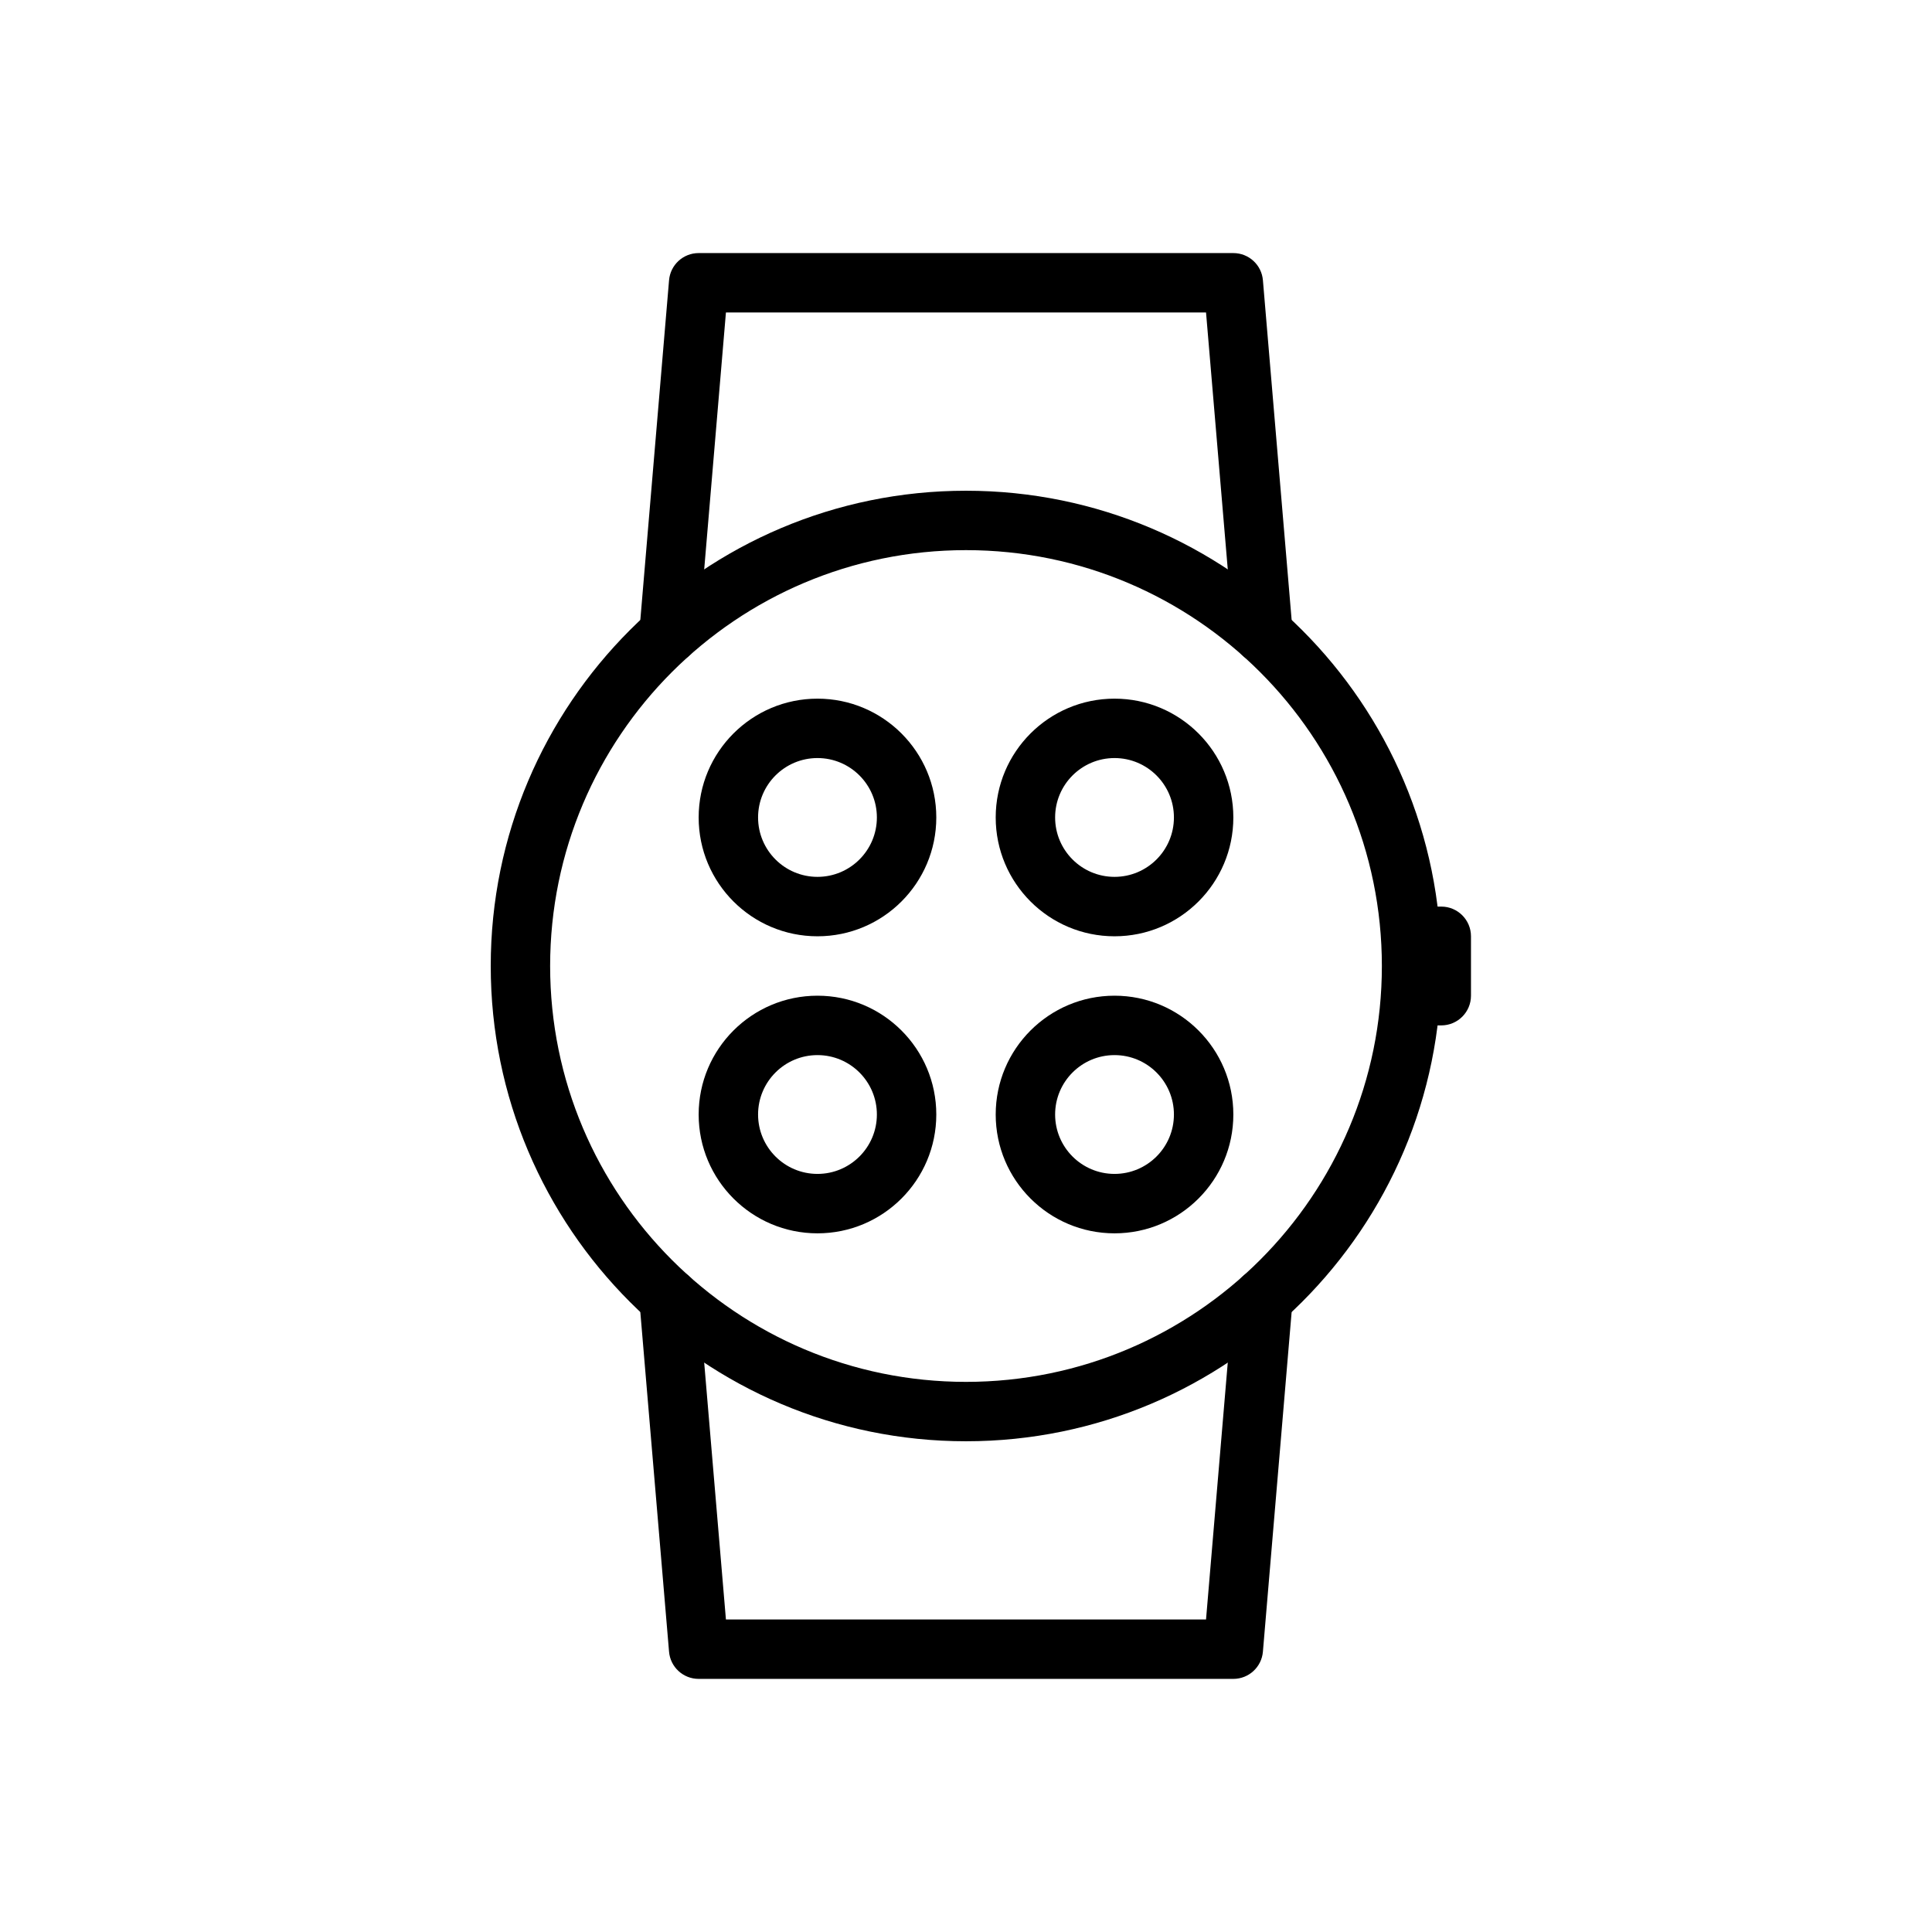 <?xml version="1.0" encoding="UTF-8"?>
<!-- Uploaded to: ICON Repo, www.svgrepo.com, Generator: ICON Repo Mixer Tools -->
<svg fill="#000000" width="800px" height="800px" version="1.1" viewBox="144 144 512 512" xmlns="http://www.w3.org/2000/svg">
 <g fill-rule="evenodd">
  <path d="m336.38 226.81-7.266 85.867c-0.363 4.328-4.172 7.543-8.5 7.18-4.328-0.371-7.551-4.18-7.18-8.508l7.871-93.07c0.34-4.078 3.746-7.211 7.84-7.211h141.7c4.094 0 7.504 3.133 7.84 7.211l7.871 93.07c0.371 4.328-2.852 8.141-7.18 8.508-4.328 0.363-8.141-2.852-8.5-7.18l-7.266-85.867z"/>
  <path d="m463.61 573.18 7.266-85.867c0.363-4.328 4.172-7.543 8.5-7.18 4.328 0.371 7.551 4.18 7.18 8.508l-7.871 93.07c-0.34 4.078-3.746 7.211-7.84 7.211h-141.7c-4.094 0-7.504-3.133-7.84-7.211l-7.871-93.07c-0.371-4.328 2.852-8.141 7.18-8.508 4.328-0.363 8.141 2.852 8.5 7.18l7.266 85.867z"/>
  <path d="m517.68 399.99c-4.164-0.211-7.469-3.652-7.469-7.863 0-4.344 3.527-7.871 7.871-7.871h7.871c4.344 0 7.871 3.527 7.871 7.871v15.742c0 4.344-3.527 7.871-7.871 7.871h-7.871c-4.344 0-7.871-3.527-7.871-7.871s3.527-7.871 7.871-7.871c0 0-0.402-0.008-0.402-0.008z"/>
  <path d="m360.64 329.15c-17.383 0-31.488 14.105-31.488 31.488 0 17.383 14.105 31.488 31.488 31.488 17.383 0 31.488-14.105 31.488-31.488 0-17.383-14.105-31.488-31.488-31.488zm0 15.742c8.691 0 15.742 7.055 15.742 15.742 0 8.691-7.055 15.742-15.742 15.742-8.691 0-15.742-7.055-15.742-15.742 0-8.691 7.055-15.742 15.742-15.742z"/>
  <path d="m360.64 407.87c-17.383 0-31.488 14.105-31.488 31.488s14.105 31.488 31.488 31.488c17.383 0 31.488-14.105 31.488-31.488s-14.105-31.488-31.488-31.488zm0 15.742c8.691 0 15.742 7.055 15.742 15.742 0 8.691-7.055 15.742-15.742 15.742-8.691 0-15.742-7.055-15.742-15.742 0-8.691 7.055-15.742 15.742-15.742z"/>
  <path d="m439.36 329.15c-17.383 0-31.488 14.105-31.488 31.488 0 17.383 14.105 31.488 31.488 31.488s31.488-14.105 31.488-31.488c0-17.383-14.105-31.488-31.488-31.488zm0 15.742c8.691 0 15.742 7.055 15.742 15.742 0 8.691-7.055 15.742-15.742 15.742-8.691 0-15.742-7.055-15.742-15.742 0-8.691 7.055-15.742 15.742-15.742z"/>
  <path d="m439.36 407.87c-17.383 0-31.488 14.105-31.488 31.488s14.105 31.488 31.488 31.488 31.488-14.105 31.488-31.488-14.105-31.488-31.488-31.488zm0 15.742c8.691 0 15.742 7.055 15.742 15.742 0 8.691-7.055 15.742-15.742 15.742-8.691 0-15.742-7.055-15.742-15.742 0-8.691 7.055-15.742 15.742-15.742z"/>
  <path d="m400 274.05c-69.52 0-125.95 56.434-125.95 125.95s56.434 125.95 125.95 125.95 125.95-56.434 125.95-125.95-56.434-125.95-125.95-125.95zm0 15.742c60.828 0 110.21 49.383 110.21 110.21 0 60.828-49.383 110.21-110.21 110.21-60.828 0-110.21-49.383-110.21-110.21 0-60.828 49.383-110.21 110.21-110.21z"/>
 </g>
</svg>
